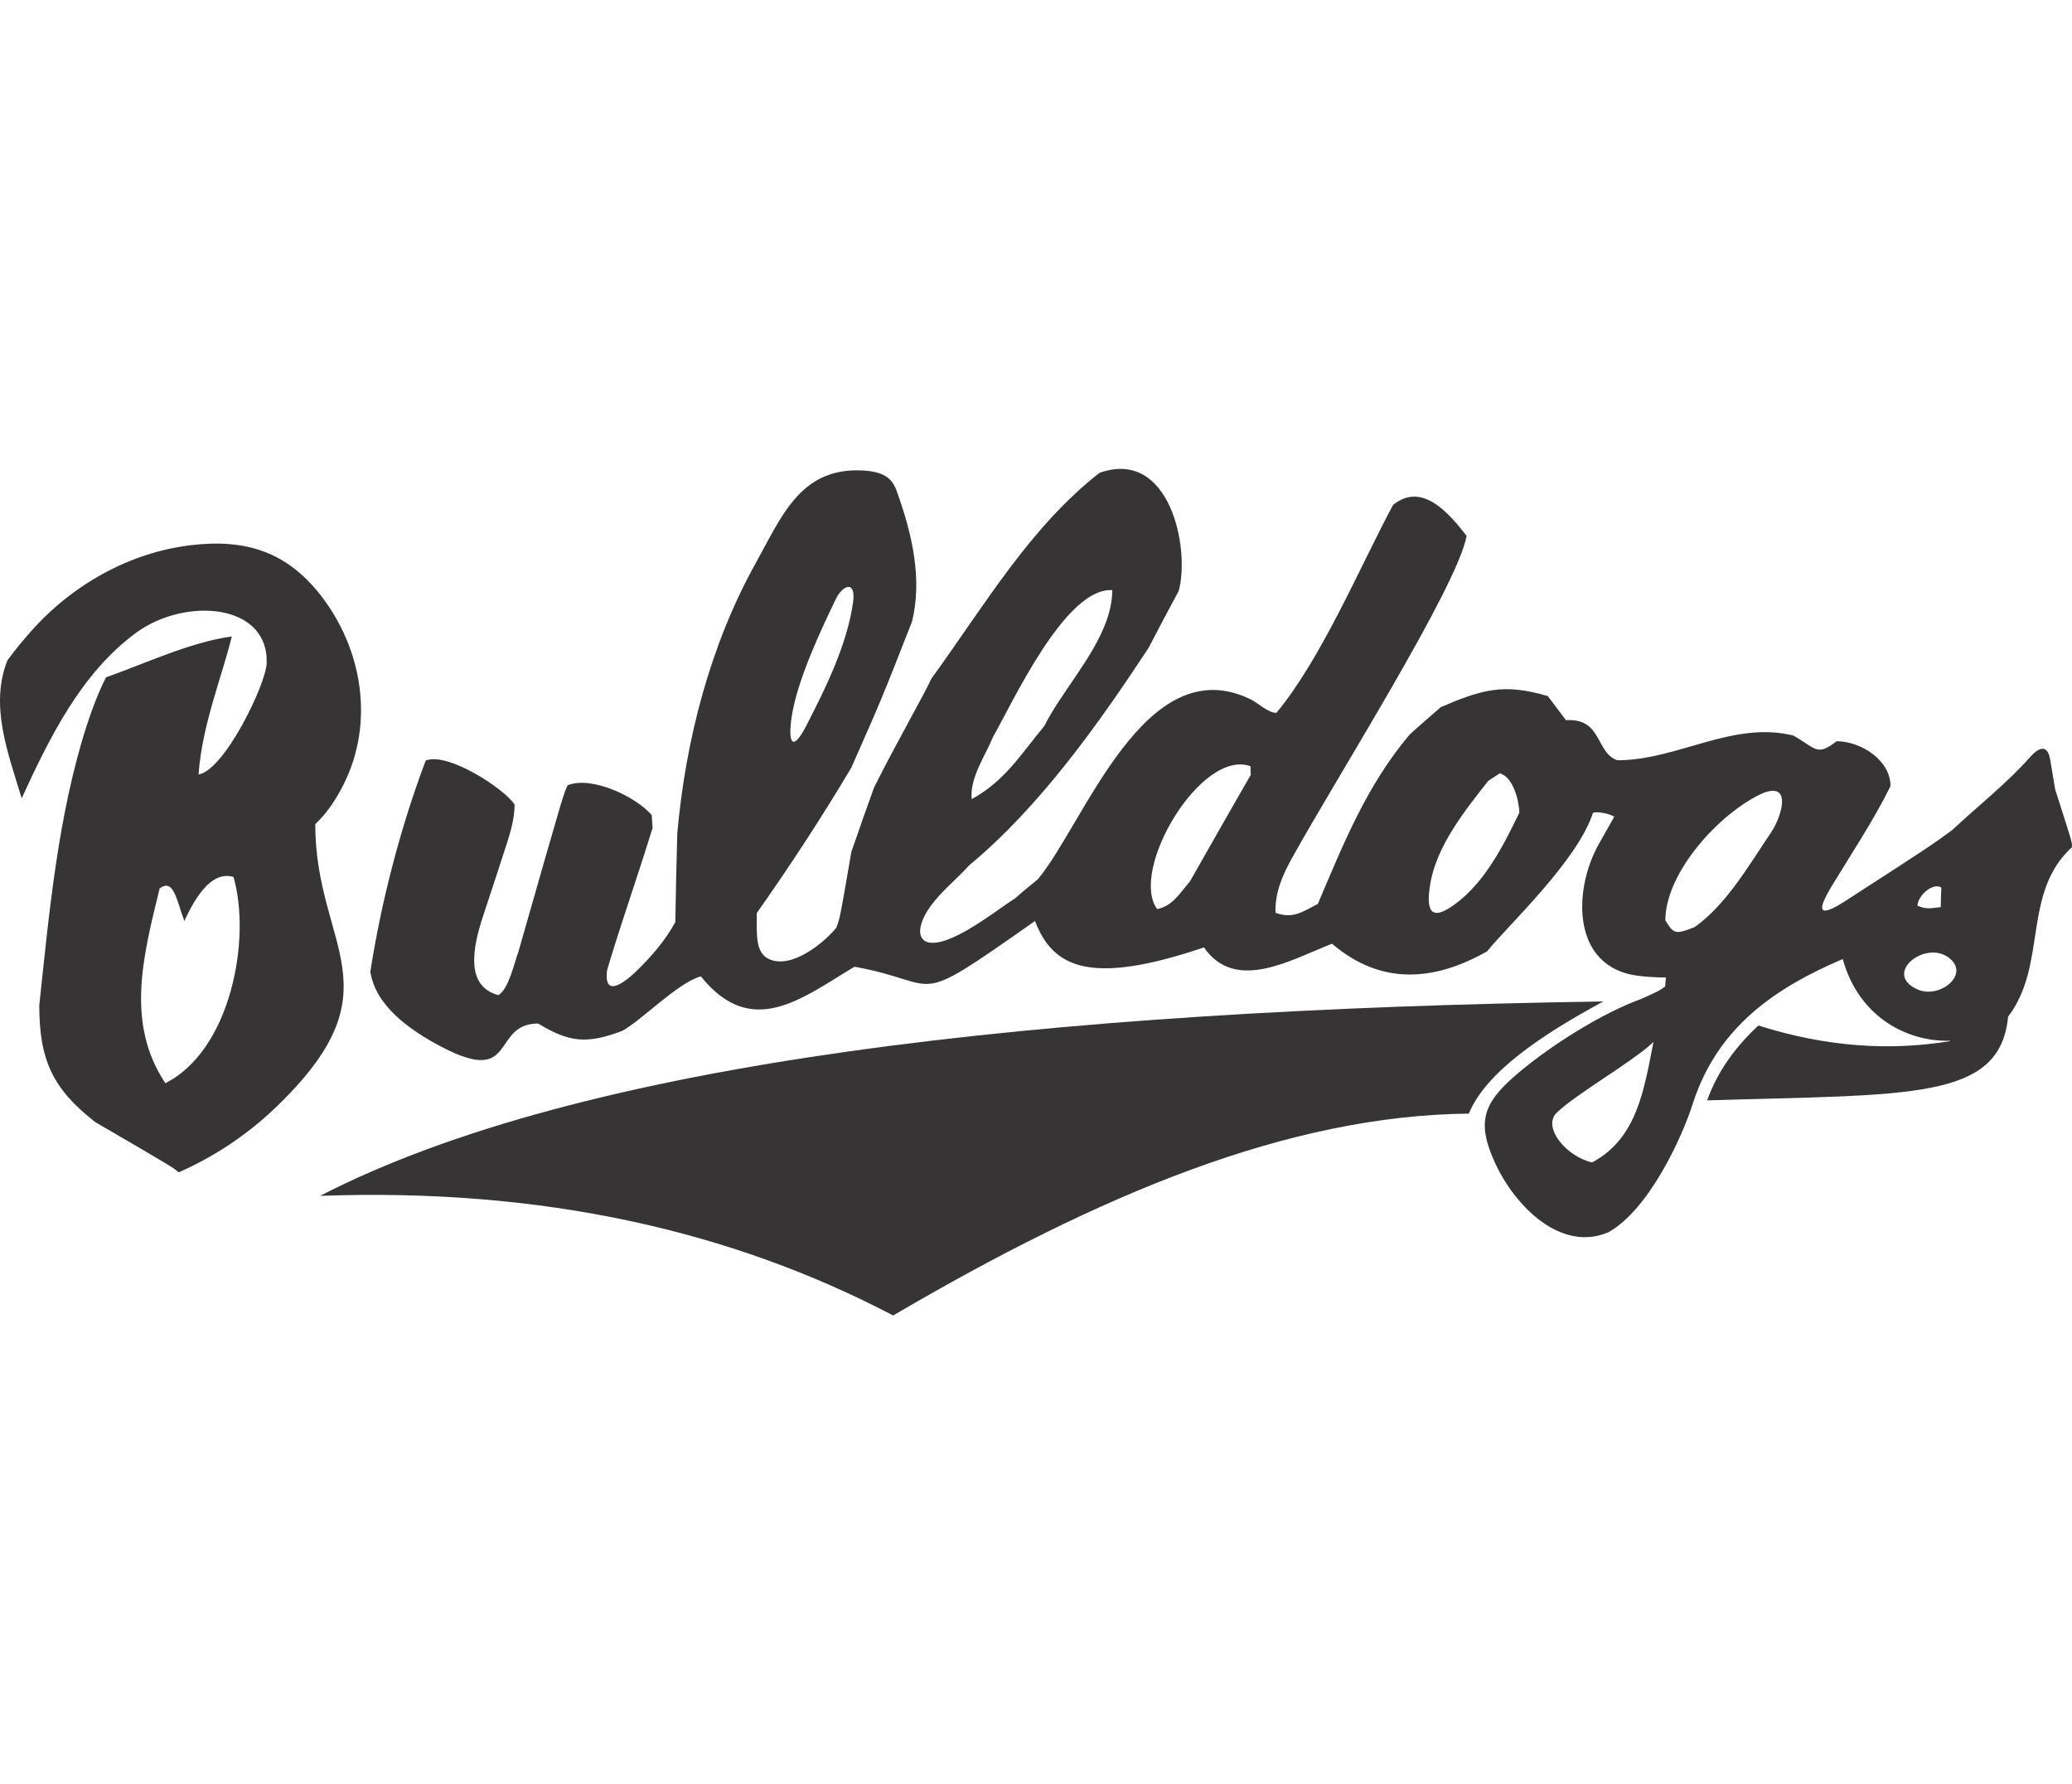 <?xml version="1.0" encoding="UTF-8"?>
<!DOCTYPE svg PUBLIC "-//W3C//DTD SVG 1.1//EN" "http://www.w3.org/Graphics/SVG/1.1/DTD/svg11.dtd">
<!-- Creator: CorelDRAW -->
<svg xmlns="http://www.w3.org/2000/svg" xml:space="preserve" width="7.848in" height="6.757in" version="1.1" style="shape-rendering:geometricPrecision; text-rendering:geometricPrecision; image-rendering:optimizeQuality; fill-rule:evenodd; clip-rule:evenodd"
viewBox="0 0 7847.73 3205.68"
 xmlns:xlink="http://www.w3.org/1999/xlink"
 xmlns:xodm="http://www.corel.com/coreldraw/odm/2003">
 <defs>
  <style type="text/css">
   <![CDATA[
    .fil0 {fill:#373435}
   ]]>
  </style>
 </defs>
 <g id="Layer_x0020_1">
  <g id="_2008652990944">
   <path class="fil0" d="M676.77 2663.66c-22.58,-19.36 -22.58,-19.36 -316.17,-190.34 -161.31,-125.82 -211.85,-235.51 -211.85,-441.99 37.69,-353.14 71.27,-725.24 181.39,-1064.72 19.8,-61.04 43.1,-120.57 71.32,-177.36 152.71,-53.77 316.17,-132.27 476.4,-154.86 -34.85,146.11 -112.52,333.53 -125.82,522.64 97.27,-15.11 255.49,-340.89 257.94,-421.77 6.92,-228.1 -310.1,-249.73 -493.95,-115.11 -208.79,152.88 -329.02,398.99 -433.96,627.21 -50.54,-168.84 -122.6,-350.58 -53.77,-522.64 27.76,-38.11 57.78,-74.36 88.99,-109.58 155.9,-175.92 371.83,-297.77 603.62,-326.04 207.28,-25.27 363.91,23.33 493.31,189 158.07,202.37 204.47,480.38 88.44,714.04 -26.47,53.3 -61.64,109.08 -108.63,153.08 0,469.99 324.92,621.35 -154.73,1077.38 -104.94,99.78 -226.54,181.03 -362.54,241.05zm-50.54 -337.67c-151.19,-226.79 -84.44,-480.62 -21.51,-737.72 53.74,-38.38 63.03,42.36 93.45,123.46 38.71,-83.25 101.19,-192.28 186.15,-166.47 68.27,234.92 -10.63,657 -258.09,780.74z"/>
   <path class="fil0" d="M6072.47 2016.59c-2124.43,32.41 -3868.36,225.47 -4860.17,736.1 840.31,-30.67 1556.75,131.33 2170.56,452.99 784.87,-460.08 1496.24,-757.36 2180.43,-764.42 63.71,-154.93 269.32,-294.92 509.18,-424.68z"/>
   <path class="fil0" d="M6217.2 2006.59c64.52,-29.04 64.52,-29.04 89.26,-46.24 1.08,-11.83 2.15,-23.66 3.23,-34.41 -37.1,-0.54 -73.67,-2.15 -109.69,-7.12 -246.02,-33.97 -244.09,-320.74 -143.97,-499.25 19.22,-34.28 38.58,-68.42 57.94,-102.3 -13.98,-10.75 -63.45,-21.51 -80.65,-15.06 -58.11,181.64 -323.11,427.86 -401.12,524.79 -207.55,117.22 -405.42,125.82 -587.17,-29.04 -152.71,59.15 -365.63,187.12 -485,13.98 -428.5,144.85 -571.97,78.67 -639.86,-100.01 -484.24,339.95 -338.3,234.88 -683.95,173.14 -199.41,119.65 -388.79,276.35 -581.79,36.56 -87.48,23.73 -227.16,169.06 -297.88,206.48 -132.27,49.47 -197.87,45.17 -318.32,-27.96 -178.77,0 -78.18,239.32 -365.3,88.61 -126.74,-66.52 -251.57,-158.38 -270.25,-285.41 41.94,-267.77 113.99,-545.23 209.7,-799.02 84.96,-33.34 300.04,108.61 336.6,166.69 0,51.08 -14.7,101.74 -30.72,151.72 -32.14,100.35 -55.18,168.22 -89.74,273.95 -39.26,120.09 -65.79,262.64 59.16,295.91 38.71,-22.58 59.15,-119.37 75.28,-162.38 172.06,-602.22 172.06,-602.22 187.12,-632.33 92.48,-36.56 259.17,44.09 318.32,112.92 1.08,16.13 2.15,32.26 3.23,48.39 -53.43,174.41 -106.87,324.26 -161.19,501.81 -3.62,11.83 -7.25,23.79 -10.88,35.89 -15.7,117.82 77.82,37.66 116.55,-0.7 54.44,-53.94 105.25,-113.02 141.55,-179.96 2.15,-111.84 4.3,-223.68 7.53,-335.52 31.08,-351.18 123.87,-712.87 297.33,-1024.55 97.21,-174.68 167.3,-355.73 392.08,-350.65 93.37,2.1 124.35,30.59 141.26,77.26 61.55,169.89 96.89,336.67 58.68,494.62 -115.07,293.58 -115.07,293.58 -230.13,553.83 -111.84,188.19 -232.29,372.09 -358.11,550.6 0,82.27 -6.05,151.84 48.09,175.12 84.41,36.31 203.2,-59.2 253.02,-119.2 13.98,-36.56 13.98,-36.56 57,-287.13 27.96,-81.73 57,-163.46 86.03,-244.11 87.11,-174.21 201.1,-372.09 216.15,-410.8 204.31,-281.52 373.78,-573.99 637.71,-780.74 266.89,-94.95 343.94,287.02 300.04,447.36 -38.71,70.98 -76.35,143.03 -113.99,215.08 -187.12,284.98 -412.95,603.3 -679.65,823.75 -40.33,45.7 -103.76,96.45 -145.67,153.81 -68.73,94.08 -51.29,173.29 70.2,125.04 88.97,-35.34 183.54,-111.36 249.68,-154.1 27.96,-24.73 57,-48.39 86.03,-72.05 176.46,-211.75 405.57,-876.89 805.89,-681.19 30.47,14.9 65.09,51.01 97.44,51.01 170.5,-204.04 319,-558.56 441.99,-787.19 109.69,-89.26 211.85,31.19 278.53,117.22 -34.92,192.84 -494.94,919.44 -659.5,1216.62 -36.92,66.68 -66.82,131.67 -64.24,210.43 64.52,23.66 100.01,-2.15 160.23,-33.34 95.71,-224.76 183.89,-447.36 347.35,-640.94 38.71,-35.49 78.5,-69.9 118.29,-104.31 155.93,-66.67 237.66,-91.41 405.42,-41.94 22.58,30.11 45.17,60.22 68.83,91.41 138.14,-9.09 111.6,123.91 194.65,151.63 227.98,0 436.61,-150.56 666.74,-93.56 86.03,49.47 89.26,79.58 163.46,21.51 91.41,0 204.33,70.98 204.33,169.91 -64.42,130.66 -147.99,255.19 -224.21,381.36 -58.71,97.19 -44.37,116.6 53.07,53.69 320.75,-207.17 323.9,-209.46 404.5,-268.37 95.51,-89.66 207.8,-177.55 295.25,-276.49 33.95,-38.42 66.57,-49.47 76.22,10.34 6,37.15 12.45,74.46 18.9,112.36 64.52,201.1 64.52,201.1 63.45,218.31 -190.27,174.15 -91.49,445.01 -241.8,641.79 -30.8,319.78 -374.76,293.24 -1139.94,317.01 42.3,-116.96 111.96,-206.52 194.07,-283.64 262.49,83.35 501.35,95.78 724.03,59.71l3.56 -2.02c-161.85,5.68 -346.76,-88.03 -408.04,-309.2 -253.59,108.18 -472.31,255.6 -566.46,543.13 -39.97,128.31 -167.01,406.29 -321.81,491.72 -179.13,76.1 -353.97,-98.58 -429.75,-265.45 -68.79,-151.46 -43.88,-223.41 79.38,-329.69 124.65,-107.49 324.17,-234.3 476.46,-289.09zm-3219.96 -1059.35c19.08,-146.82 124.35,-362.51 168.17,-453.68 26.67,-55.5 77.1,-72.41 65.65,10.84 -21.88,159.06 -103.53,325.52 -178.44,470.41 -45.23,87.51 -68.73,75.22 -55.38,-27.57zm683.1 303.35c-8.6,-79.58 52.69,-166.69 81.73,-237.66 70.48,-122.01 272.13,-565.33 450.59,-553.83 0,39.99 -8.59,79.62 -22.83,118.77 -50.85,139.81 -173.7,273.45 -234.19,395.27 -91.87,111.29 -150.35,208.73 -275.3,277.45zm702.23 416.18c-106.46,-147.33 166.69,-608.67 353.8,-540.92 0,10.75 0,21.51 1.08,32.26 -77.43,134.42 -153.78,268.85 -230.13,403.27 -38.71,45.17 -66.67,94.63 -124.75,105.39zm1034.43 -94.32c23.84,-144.66 130.45,-277.97 219.48,-390.69 13.98,-9.68 29.04,-19.36 44.09,-29.04 50.54,13.98 72.05,101.09 74.2,148.4 -60.79,126.12 -130,262.97 -243.17,346.58 -91.33,67.49 -111.71,28.55 -94.6,-75.26zm890.53 137.33c0,-170.55 181.06,-380.85 341.47,-468.4 144.19,-78.71 103.78,68.85 58.74,135.55 -84.52,125.16 -167.92,271.01 -288.36,357.58 -76.22,30.51 -80.35,25.25 -111.84,-24.73zm1072.31 140.11c85.67,62.66 -32.16,157.46 -115.22,121.93 -136.42,-58.35 24.26,-188.46 115.22,-121.93zm-117.36 -196.03c0,-34.9 56.16,-89.33 90.33,-68.83 -1.08,24.73 -2.15,49.47 -2.15,74.2 -37.02,4.11 -54.01,9.81 -88.18,-5.38zm-999.94 516.05c-77.79,74.79 -290.21,194.47 -368.01,269.27 -52.9,56.19 40.11,165.92 135.79,186.93 169.96,-91.33 196.31,-273.71 232.22,-456.2z"/>
  </g>
 </g>
</svg>
